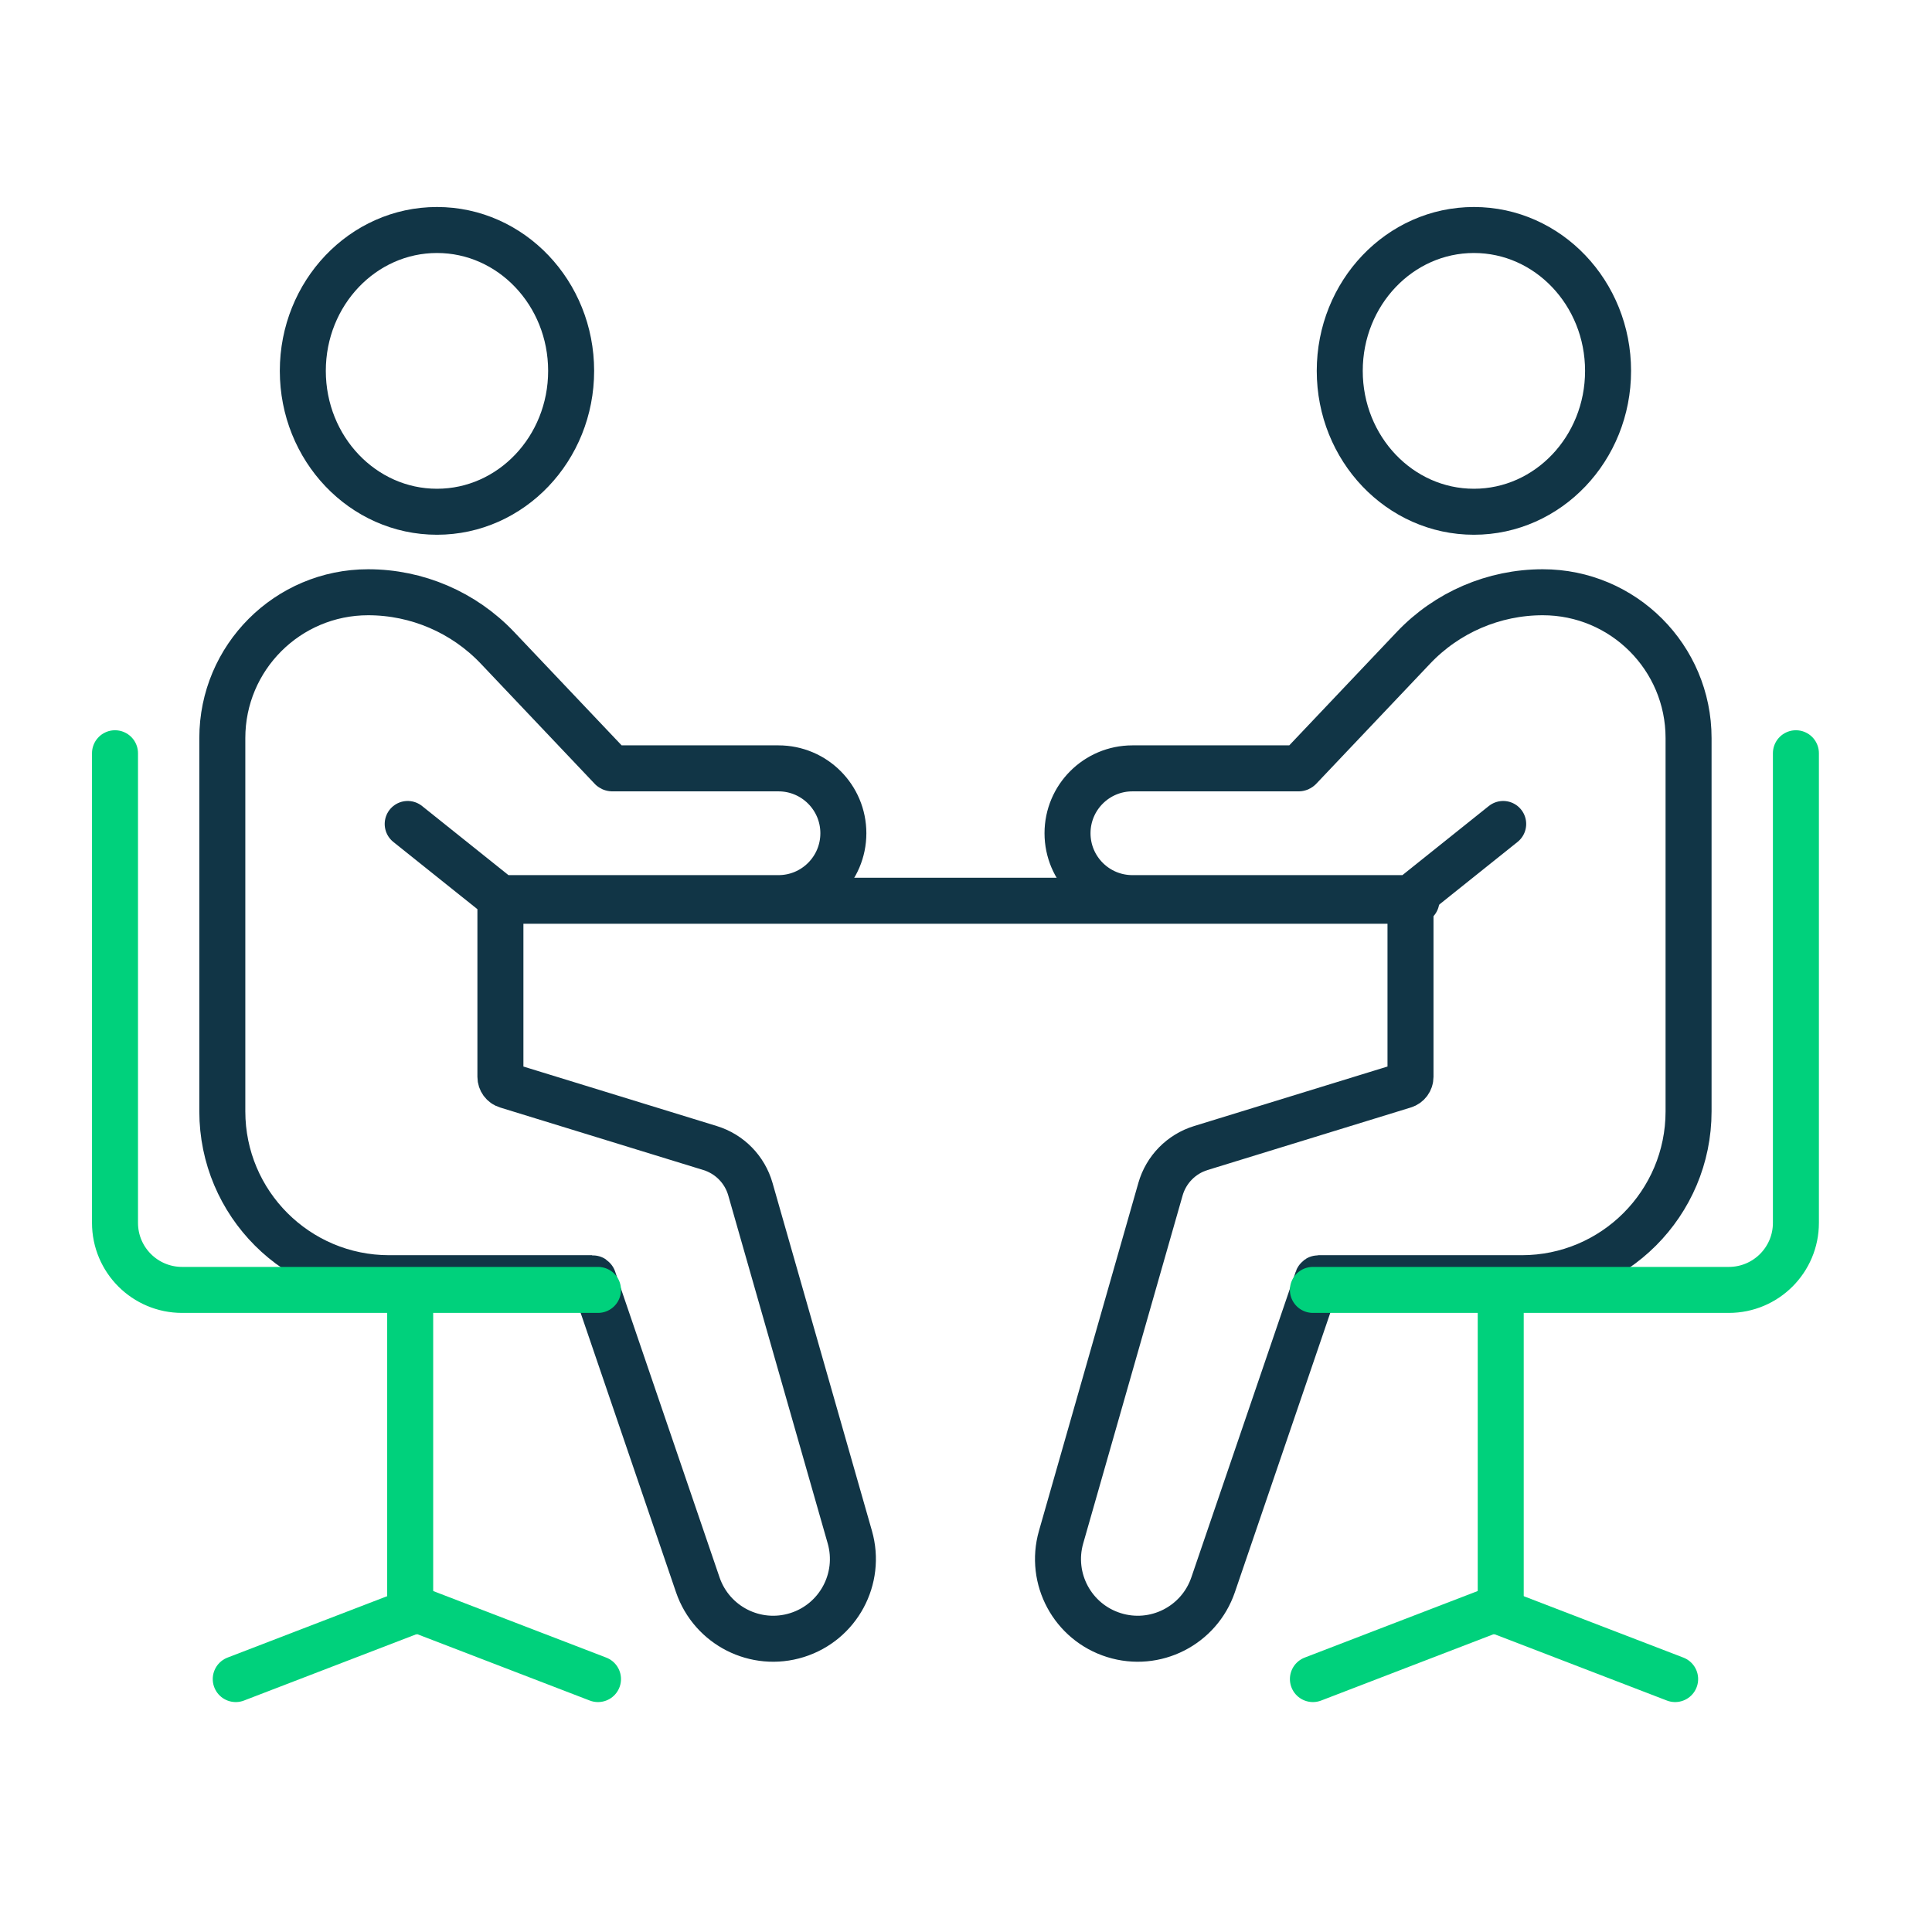 <svg width="84" height="84" viewBox="0 0 84 84" fill="none" xmlns="http://www.w3.org/2000/svg">
<path d="M10.25 73.003L17.833 70.086" stroke="#00D17C" stroke-width="2" stroke-linecap="round"/>
<path d="M72.832 73.003L65.249 70.086" stroke="#00D17C" stroke-width="2" stroke-linecap="round"/>
<path d="M26 73.003L18.417 70.086" stroke="#00D17C" stroke-width="2" stroke-linecap="round"/>
<path d="M57.083 73.003L64.666 70.086" stroke="#00D17C" stroke-width="2" stroke-linecap="round"/>
<path d="M17.834 56.086V70.086" stroke="#00D17C" stroke-width="2" stroke-linecap="round"/>
<path d="M65.249 56.086V70.086" stroke="#00D17C" stroke-width="2" stroke-linecap="round"/>
<ellipse cx="18.999" cy="16.125" rx="5.833" ry="6.125" stroke="#113546" stroke-width="2"/>
<ellipse cx="5.833" cy="6.125" rx="5.833" ry="6.125" transform="matrix(-1 0 0 1 69.916 10)" stroke="#113546" stroke-width="2"/>
<path d="M21.757 39.049V46.819C21.757 46.992 21.869 47.145 22.034 47.195L30.874 49.915C31.723 50.176 32.382 50.849 32.626 51.704L36.949 66.832C37.465 68.641 36.445 70.531 34.651 71.091C32.858 71.652 30.945 70.681 30.338 68.904L25.798 55.606C25.791 55.587 25.773 55.574 25.752 55.574H16.92C12.914 55.574 9.666 52.326 9.666 48.319V32.091C9.666 28.589 12.505 25.75 16.007 25.75V25.75C18.134 25.75 20.167 26.624 21.631 28.168L26.548 33.354C26.568 33.375 26.586 33.405 26.616 33.406C26.616 33.407 26.617 33.407 26.618 33.407H33.847C35.405 33.407 36.668 34.67 36.668 36.228C36.668 37.786 35.405 39.049 33.847 39.049H21.782C21.765 39.049 21.75 39.044 21.737 39.033L17.726 35.825" stroke="#113546" stroke-width="2" stroke-linecap="round"/>
<path d="M61.326 39.049V46.819C61.326 46.992 61.213 47.145 61.048 47.195L52.209 49.915C51.36 50.176 50.7 50.849 50.456 51.704L46.134 66.832C45.617 68.641 46.637 70.531 48.432 71.091C50.225 71.652 52.137 70.681 52.744 68.904L57.285 55.606C57.291 55.587 57.31 55.574 57.33 55.574H66.162C70.169 55.574 73.416 52.326 73.416 48.319V32.091C73.416 28.589 70.578 25.75 67.076 25.75V25.75C64.949 25.75 62.915 26.624 61.452 28.168L56.535 33.354C56.514 33.375 56.496 33.405 56.467 33.406C56.466 33.407 56.465 33.407 56.464 33.407H49.235C47.677 33.407 46.414 34.67 46.414 36.228C46.414 37.786 47.677 39.049 49.235 39.049H61.301C61.317 39.049 61.333 39.044 61.346 39.033L65.356 35.825" stroke="#113546" stroke-width="2" stroke-linecap="round"/>
<path d="M5 32.75V53.167C5 54.778 6.306 56.083 7.917 56.083H26" stroke="#00D17C" stroke-width="2" stroke-linecap="round"/>
<path d="M78.083 32.75V53.167C78.083 54.778 76.777 56.083 75.166 56.083H57.083" stroke="#00D17C" stroke-width="2" stroke-linecap="round"/>
<path d="M21.916 39.164L61.583 39.164" stroke="#113546" stroke-width="2" stroke-linecap="round"/>
</svg>
